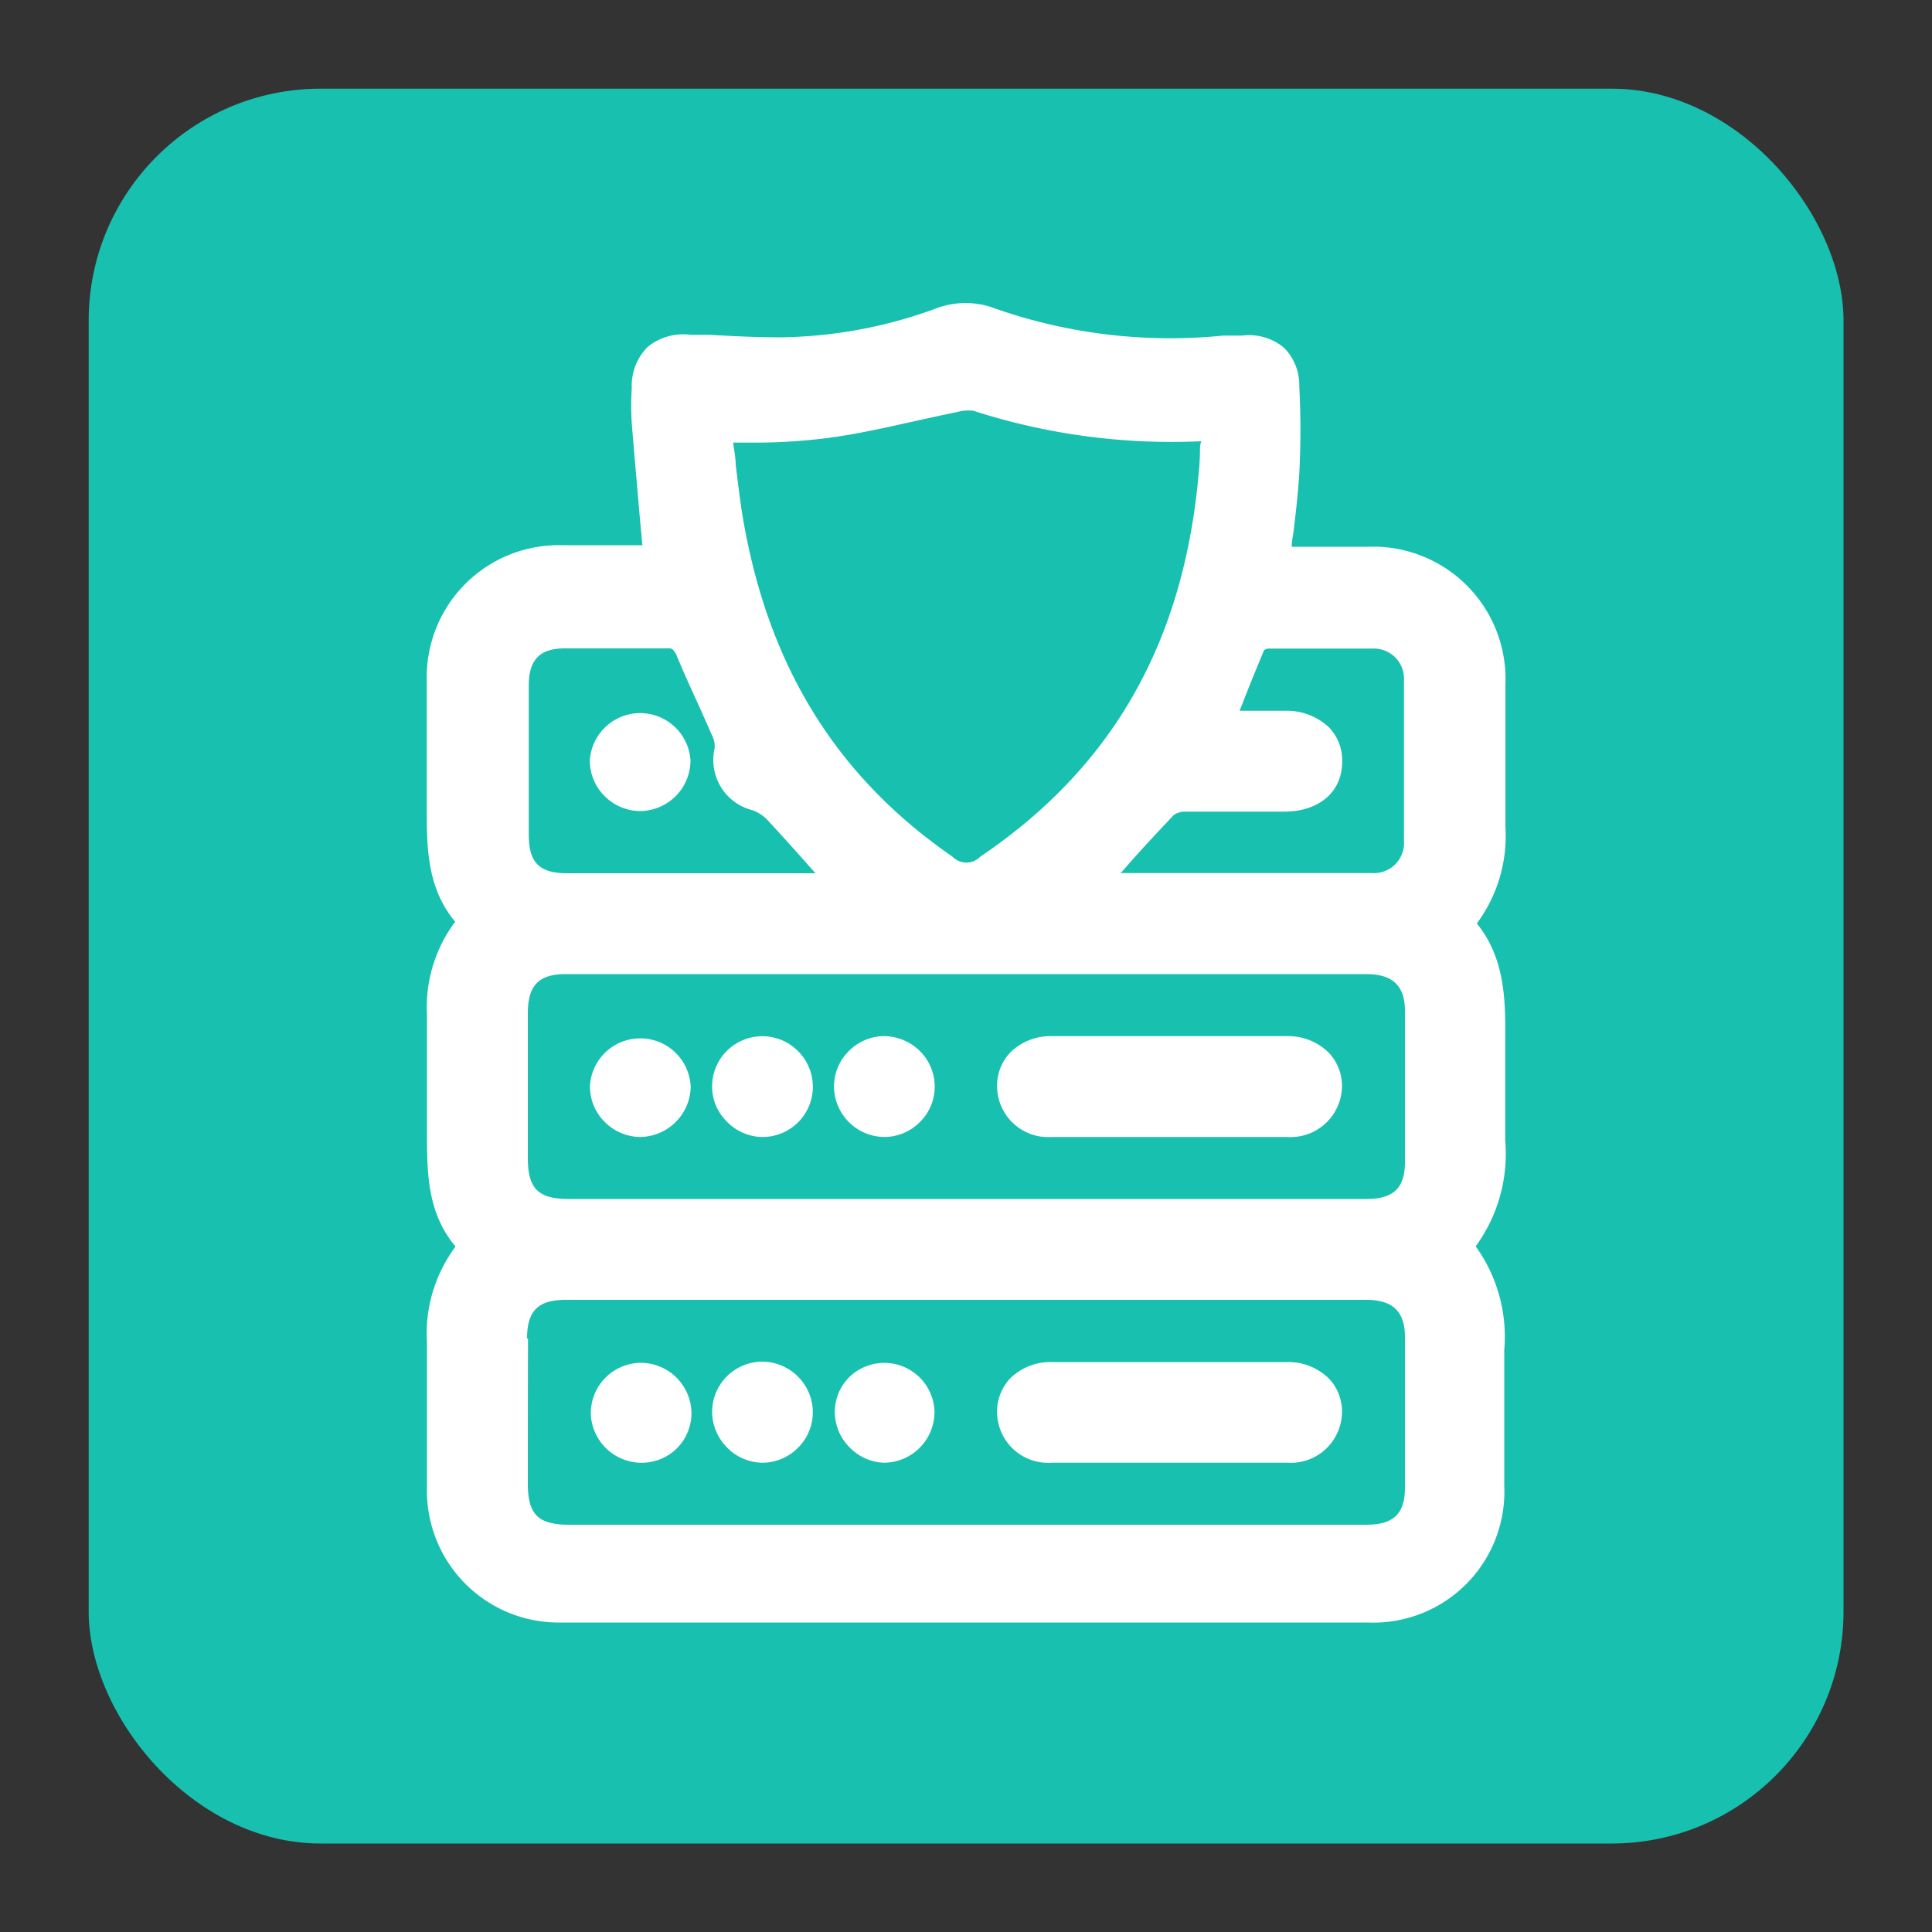 <svg id="Layer_1" data-name="Layer 1" xmlns="http://www.w3.org/2000/svg" viewBox="0 0 100 100"><rect x="0" y="0" width="100" height="100" fill="#333333" stroke="none"/><defs><style>.cls-1{fill:#18c0af;}.cls-2{fill:#fff;}</style></defs><rect class="cls-1" x="4.59" y="4.59" width="90.83" height="90.83" rx="12"/><path class="cls-2" d="M77.91,59.05c0-1.54,0-3.2,0-5.06s.1-4.27-1.47-6.19a7.6,7.6,0,0,0,1.48-5c0-1.55,0-3.1,0-4.65,0-.9,0-1.81,0-2.72a6.85,6.85,0,0,0-7.11-7.13H66.86c0-.28.06-.56.1-.83.12-1,.23-2,.29-2.95a43.18,43.18,0,0,0,0-4.53,2.73,2.73,0,0,0-.8-2,2.84,2.84,0,0,0-2.16-.62l-.63,0-.35,0a27.45,27.45,0,0,1-11.8-1.4,4.28,4.28,0,0,0-3.07,0,24.06,24.06,0,0,1-8.07,1.49c-1.2,0-2.44-.06-3.63-.13l-1,0a2.9,2.9,0,0,0-2.22.63,2.85,2.85,0,0,0-.82,2.14,13.7,13.7,0,0,0,0,1.81c.13,1.63.28,3.26.42,4.92l.13,1.39H29.09a6.83,6.83,0,0,0-7,7c0,.94,0,1.88,0,2.81s0,2,0,3v.54c0,2.13-.05,4.32,1.47,6.14a7.37,7.37,0,0,0-1.46,4.81c0,2.26,0,4.23,0,6,0,2.16,0,4.25,1.48,6a7.55,7.55,0,0,0-1.48,5c0,1.51,0,3,0,4.54,0,1,0,1.94,0,2.92a6.82,6.82,0,0,0,7,7h41.7a6.78,6.78,0,0,0,7.06-7.09c0-.87,0-1.75,0-2.62,0-1.47,0-2.93,0-4.39a8,8,0,0,0-1.48-5.37A8.1,8.1,0,0,0,77.91,59.05ZM35,33.87c.34.84.72,1.66,1.09,2.48.27.59.53,1.18.79,1.77a1.22,1.22,0,0,1,.11.61,2.68,2.68,0,0,0,1.93,3.2,2,2,0,0,1,.82.53c.77.83,1.53,1.68,2.31,2.56l.16.18H29.37c-1.47,0-2-.56-2-2,0-2.58,0-5.15,0-7.73,0-1.32.57-1.91,1.86-1.91h2.08c1.06,0,2.12,0,3.19,0C34.77,33.54,34.83,33.58,35,33.87ZM62.11,23.29c0,.69-.08,1.37-.15,2.05-.93,8.33-4.6,14.53-11.22,19a1,1,0,0,1-1.44,0C43.53,40.36,40,34.9,38.59,27.56c-.23-1.14-.36-2.3-.51-3.51,0-.38-.09-.76-.13-1.14l1.28,0A30,30,0,0,0,43,22.65c1.45-.2,2.9-.53,4.3-.84.72-.16,1.44-.32,2.23-.48a2.18,2.18,0,0,1,.85-.07,33.34,33.34,0,0,0,11.75,1.58h.05C62.12,23,62.11,23.14,62.11,23.29Zm3.32,10.36a.5.5,0,0,1,.2-.08c1.6,0,3.5,0,5.42,0a1.56,1.56,0,0,1,1.62,1.63c0,2.65,0,5.45,0,8.33A1.56,1.56,0,0,1,71,45.19q-5.41,0-10.81,0H58l.14-.15c.87-1,1.73-1.92,2.61-2.85a1,1,0,0,1,.55-.18c1.18,0,2.37,0,3.55,0h1.62c1.78,0,3-1,3-2.58a2.45,2.45,0,0,0-.69-1.79,3.19,3.19,0,0,0-2.27-.85H64.16l.12-.3C64.67,35.49,65.06,34.53,65.43,33.65ZM29.28,50.42H70.72c1.35,0,2,.59,2,1.91,0,2.61,0,5.21,0,7.82,0,1.34-.59,1.91-2,1.91H29.46c-1.6,0-2.13-.53-2.14-2.09q0-3.78,0-7.55C27.33,51,27.89,50.42,29.28,50.42Zm-2,18.86c0-1.42.56-2,2-2H70.72c1.35,0,2,.59,2,1.92,0,2.6,0,5.21,0,7.81,0,1.34-.59,1.91-2,1.91H29.46c-1.6,0-2.13-.53-2.14-2.09Q27.32,73.06,27.33,69.28Z"/><path class="cls-2" d="M54.43,58.85h12.2a2.66,2.66,0,0,0,2.83-2.58,2.5,2.5,0,0,0-.7-1.8,3,3,0,0,0-2.17-.84c-1.47,0-2.94,0-4.41,0H58.73c-1.45,0-2.89,0-4.33,0a3,3,0,0,0-2,.74,2.48,2.48,0,0,0-.79,1.89A2.64,2.64,0,0,0,54.43,58.85Z"/><path class="cls-2" d="M33.07,58.85h.08a2.65,2.65,0,0,0,2.6-2.57,2.61,2.61,0,0,0-5.21-.14,2.57,2.57,0,0,0,.7,1.87A2.65,2.65,0,0,0,33.07,58.85Z"/><path class="cls-2" d="M39.39,58.85h.08a2.6,2.6,0,0,0,1.85-4.43,2.6,2.6,0,0,0-4.46,1.72A2.54,2.54,0,0,0,37.57,58,2.61,2.61,0,0,0,39.39,58.85Z"/><path class="cls-2" d="M45.78,58.85h0a2.59,2.59,0,0,0,1.84-.78,2.56,2.56,0,0,0,.76-1.86,2.59,2.59,0,0,0-.8-1.84,2.68,2.68,0,0,0-1.86-.74,2.6,2.6,0,0,0-1.83.82,2.56,2.56,0,0,0-.72,1.87A2.63,2.63,0,0,0,45.78,58.85Z"/><path class="cls-2" d="M54.44,75.71H66.63a2.65,2.65,0,0,0,2.83-2.58,2.46,2.46,0,0,0-.7-1.8,3,3,0,0,0-2.17-.83H54.48a3,3,0,0,0-2.17.82,2.51,2.51,0,0,0-.7,1.81A2.64,2.64,0,0,0,54.44,75.71Z"/><path class="cls-2" d="M33.11,75.71h0A2.6,2.6,0,0,0,35,75a2.57,2.57,0,0,0,.79-1.85,2.63,2.63,0,0,0-2.63-2.61,2.61,2.61,0,0,0-2.58,2.65A2.63,2.63,0,0,0,33.11,75.71Z"/><path class="cls-2" d="M39.46,75.71h.06a2.61,2.61,0,0,0,1.83-.82A2.58,2.58,0,0,0,42.07,73a2.63,2.63,0,0,0-2.61-2.52,2.6,2.6,0,0,0-2.6,2.63,2.64,2.64,0,0,0,.8,1.84A2.58,2.58,0,0,0,39.46,75.71Z"/><path class="cls-2" d="M45.78,75.71h0a2.63,2.63,0,0,0,2.59-2.65A2.6,2.6,0,0,0,44,71.24a2.55,2.55,0,0,0-.79,1.85A2.6,2.6,0,0,0,44,74.94,2.58,2.58,0,0,0,45.78,75.71Z"/><path class="cls-2" d="M31.28,41.19a2.61,2.61,0,0,0,1.85.79h0a2.63,2.63,0,0,0,2.61-2.62,2.61,2.61,0,0,0-5.21,0A2.57,2.57,0,0,0,31.28,41.19Z"/></svg>